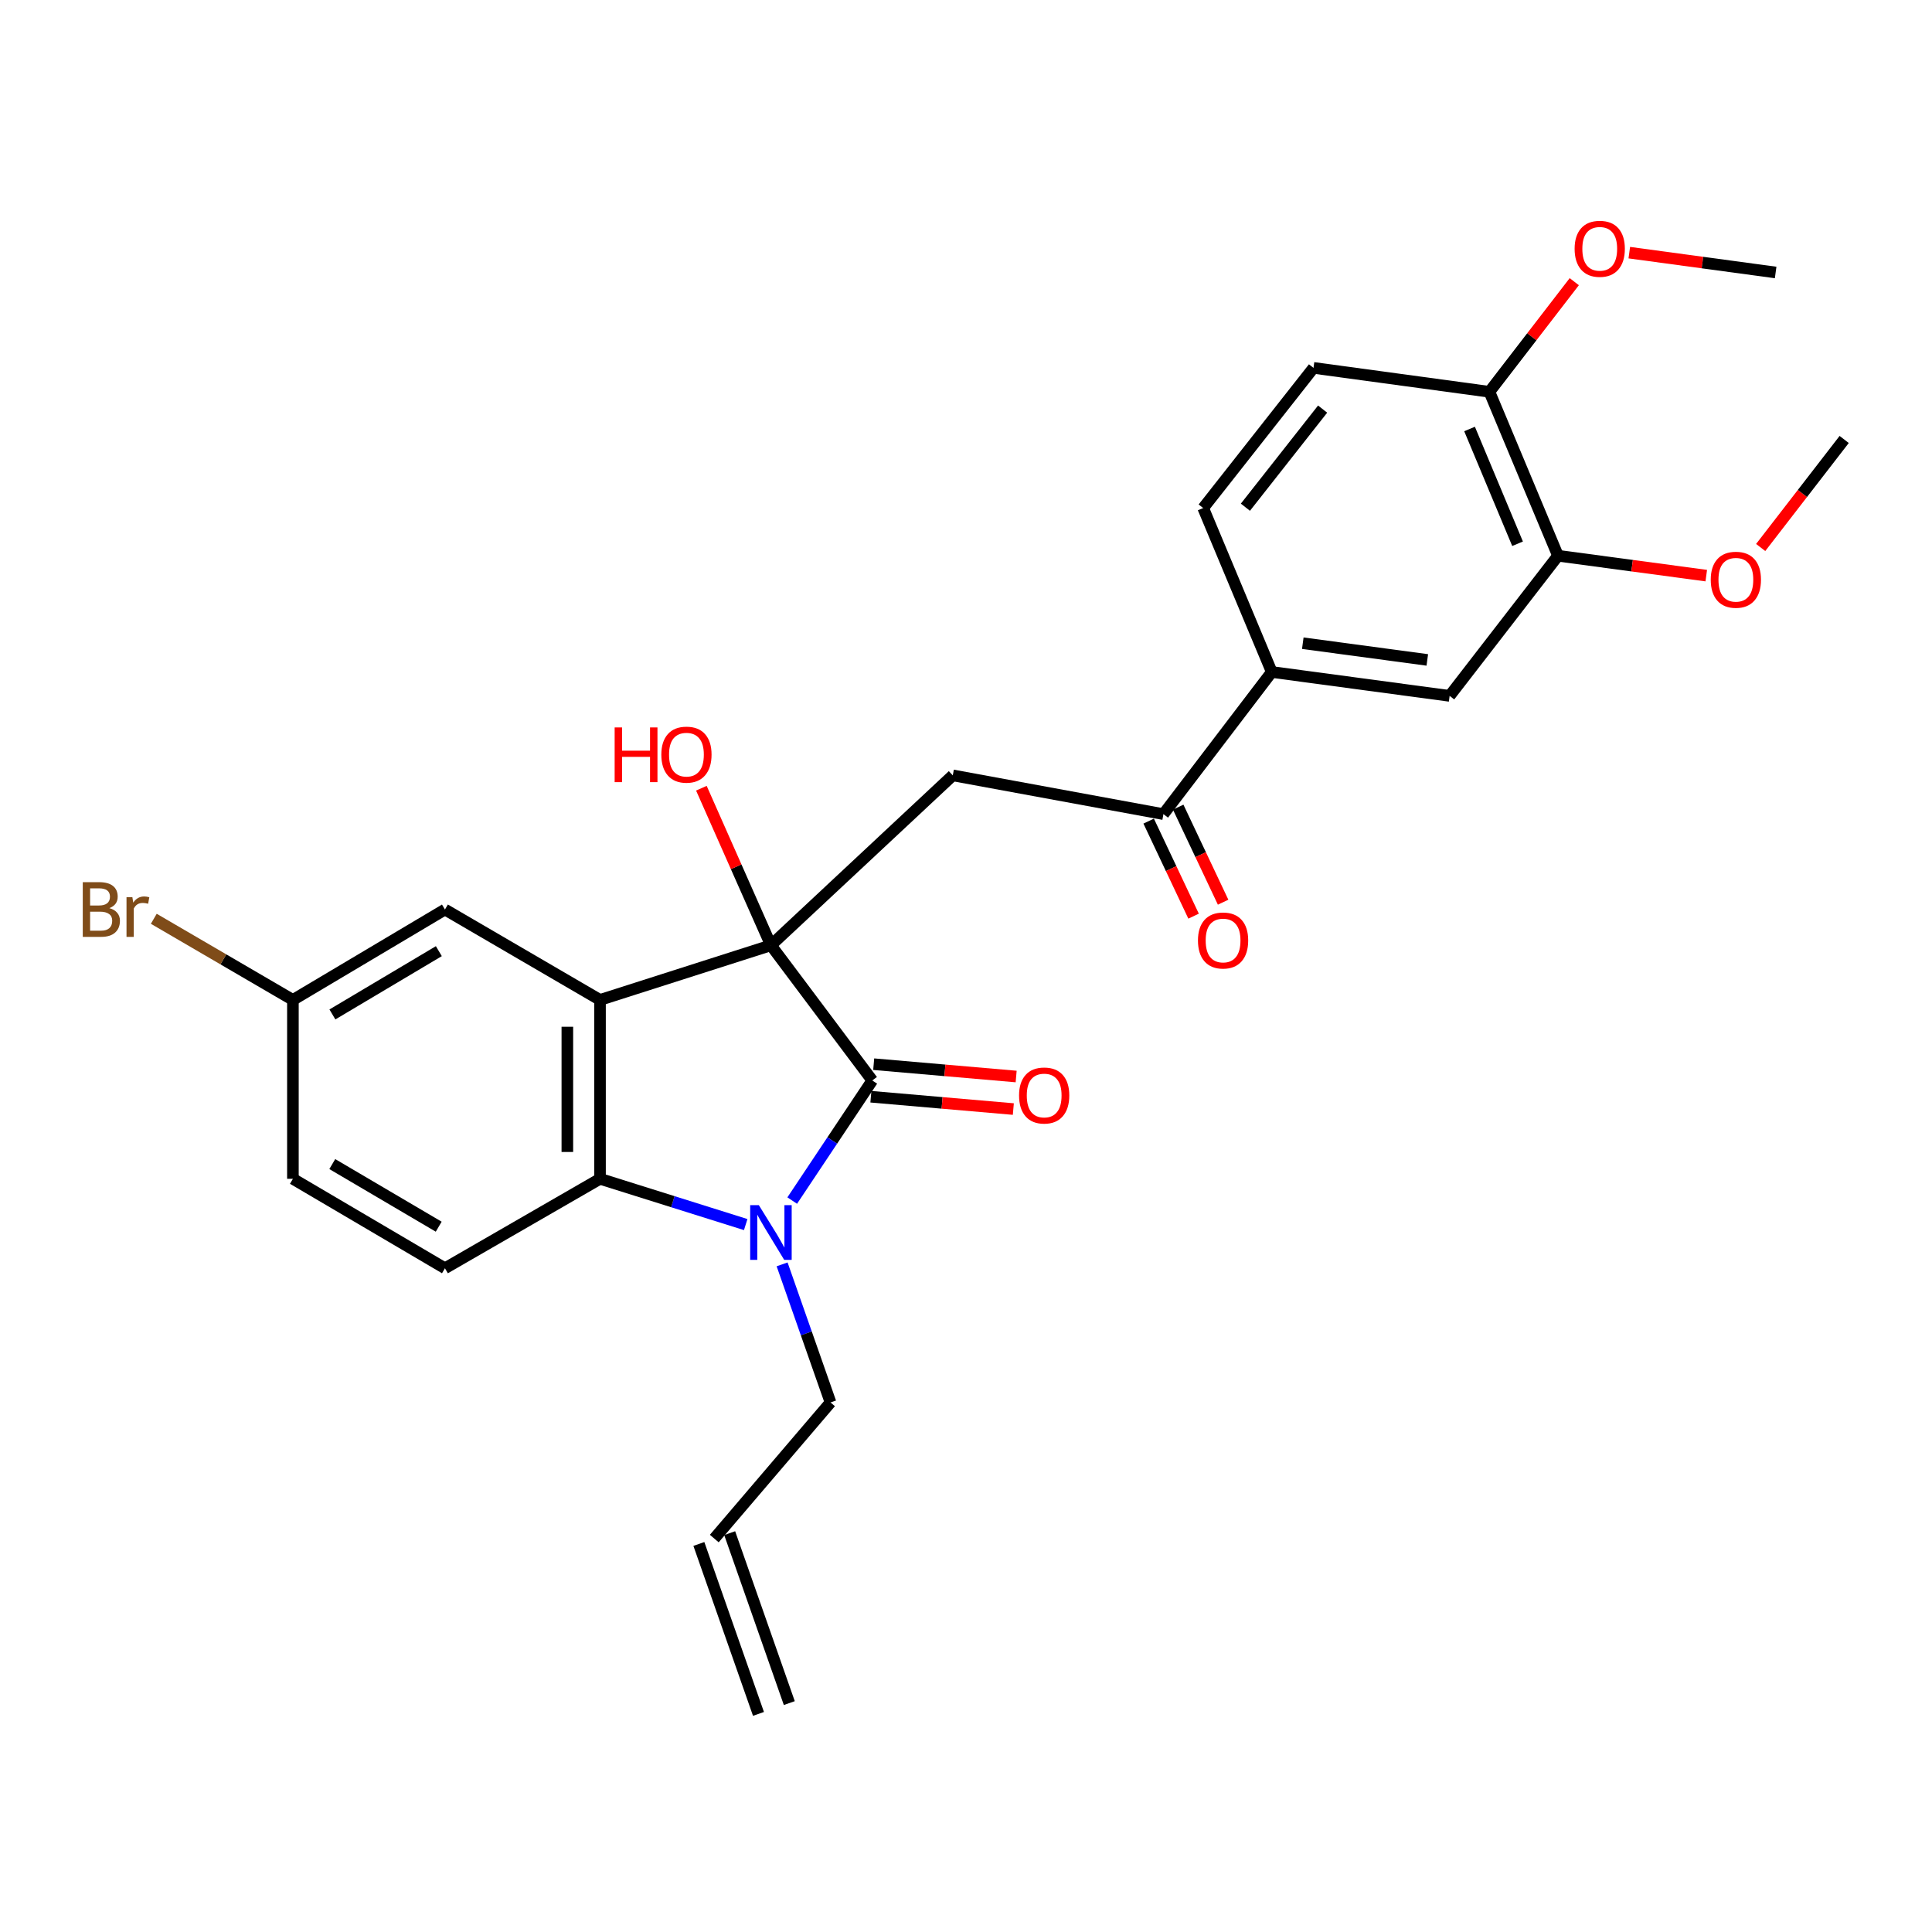 <?xml version='1.0' encoding='iso-8859-1'?>
<svg version='1.1' baseProfile='full'
              xmlns='http://www.w3.org/2000/svg'
                      xmlns:rdkit='http://www.rdkit.org/xml'
                      xmlns:xlink='http://www.w3.org/1999/xlink'
                  xml:space='preserve'
width='1000px' height='1000px' viewBox='0 0 1000 1000'>
<!-- END OF HEADER -->
<rect style='opacity:1.0;fill:#FFFFFF;stroke:none' width='1000' height='1000' x='0' y='0'> </rect>
<path class='bond-0' d='M 399.033,489.278 L 451.499,559.242' style='fill:none;fill-rule:evenodd;stroke:#000000;stroke-width:6px;stroke-linecap:butt;stroke-linejoin:miter;stroke-opacity:1' />
<path class='bond-1' d='M 399.033,489.278 L 310.566,517.559' style='fill:none;fill-rule:evenodd;stroke:#000000;stroke-width:6px;stroke-linecap:butt;stroke-linejoin:miter;stroke-opacity:1' />
<path class='bond-4' d='M 399.033,489.278 L 493.163,401.328' style='fill:none;fill-rule:evenodd;stroke:#000000;stroke-width:6px;stroke-linecap:butt;stroke-linejoin:miter;stroke-opacity:1' />
<path class='bond-13' d='M 399.033,489.278 L 381.033,448.628' style='fill:none;fill-rule:evenodd;stroke:#000000;stroke-width:6px;stroke-linecap:butt;stroke-linejoin:miter;stroke-opacity:1' />
<path class='bond-13' d='M 381.033,448.628 L 363.033,407.978' style='fill:none;fill-rule:evenodd;stroke:#FF0000;stroke-width:6px;stroke-linecap:butt;stroke-linejoin:miter;stroke-opacity:1' />
<path class='bond-2' d='M 451.499,559.242 L 430.774,590.329' style='fill:none;fill-rule:evenodd;stroke:#000000;stroke-width:6px;stroke-linecap:butt;stroke-linejoin:miter;stroke-opacity:1' />
<path class='bond-2' d='M 430.774,590.329 L 410.049,621.416' style='fill:none;fill-rule:evenodd;stroke:#0000FF;stroke-width:6px;stroke-linecap:butt;stroke-linejoin:miter;stroke-opacity:1' />
<path class='bond-11' d='M 450.77,567.664 L 487.636,570.855' style='fill:none;fill-rule:evenodd;stroke:#000000;stroke-width:6px;stroke-linecap:butt;stroke-linejoin:miter;stroke-opacity:1' />
<path class='bond-11' d='M 487.636,570.855 L 524.502,574.047' style='fill:none;fill-rule:evenodd;stroke:#FF0000;stroke-width:6px;stroke-linecap:butt;stroke-linejoin:miter;stroke-opacity:1' />
<path class='bond-11' d='M 452.228,550.821 L 489.094,554.012' style='fill:none;fill-rule:evenodd;stroke:#000000;stroke-width:6px;stroke-linecap:butt;stroke-linejoin:miter;stroke-opacity:1' />
<path class='bond-11' d='M 489.094,554.012 L 525.96,557.204' style='fill:none;fill-rule:evenodd;stroke:#FF0000;stroke-width:6px;stroke-linecap:butt;stroke-linejoin:miter;stroke-opacity:1' />
<path class='bond-3' d='M 310.566,517.559 L 310.566,610.149' style='fill:none;fill-rule:evenodd;stroke:#000000;stroke-width:6px;stroke-linecap:butt;stroke-linejoin:miter;stroke-opacity:1' />
<path class='bond-3' d='M 293.66,531.447 L 293.66,596.26' style='fill:none;fill-rule:evenodd;stroke:#000000;stroke-width:6px;stroke-linecap:butt;stroke-linejoin:miter;stroke-opacity:1' />
<path class='bond-9' d='M 310.566,517.559 L 230.308,470.766' style='fill:none;fill-rule:evenodd;stroke:#000000;stroke-width:6px;stroke-linecap:butt;stroke-linejoin:miter;stroke-opacity:1' />
<path class='bond-16' d='M 404.815,654.431 L 417.346,690.166' style='fill:none;fill-rule:evenodd;stroke:#0000FF;stroke-width:6px;stroke-linecap:butt;stroke-linejoin:miter;stroke-opacity:1' />
<path class='bond-16' d='M 417.346,690.166 L 429.877,725.901' style='fill:none;fill-rule:evenodd;stroke:#000000;stroke-width:6px;stroke-linecap:butt;stroke-linejoin:miter;stroke-opacity:1' />
<path class='bond-27' d='M 385.975,633.839 L 348.27,621.994' style='fill:none;fill-rule:evenodd;stroke:#0000FF;stroke-width:6px;stroke-linecap:butt;stroke-linejoin:miter;stroke-opacity:1' />
<path class='bond-27' d='M 348.27,621.994 L 310.566,610.149' style='fill:none;fill-rule:evenodd;stroke:#000000;stroke-width:6px;stroke-linecap:butt;stroke-linejoin:miter;stroke-opacity:1' />
<path class='bond-7' d='M 310.566,610.149 L 230.308,656.453' style='fill:none;fill-rule:evenodd;stroke:#000000;stroke-width:6px;stroke-linecap:butt;stroke-linejoin:miter;stroke-opacity:1' />
<path class='bond-5' d='M 493.163,401.328 L 602.19,421.39' style='fill:none;fill-rule:evenodd;stroke:#000000;stroke-width:6px;stroke-linecap:butt;stroke-linejoin:miter;stroke-opacity:1' />
<path class='bond-6' d='M 602.19,421.39 L 658.263,347.82' style='fill:none;fill-rule:evenodd;stroke:#000000;stroke-width:6px;stroke-linecap:butt;stroke-linejoin:miter;stroke-opacity:1' />
<path class='bond-14' d='M 594.548,425.002 L 606.173,449.601' style='fill:none;fill-rule:evenodd;stroke:#000000;stroke-width:6px;stroke-linecap:butt;stroke-linejoin:miter;stroke-opacity:1' />
<path class='bond-14' d='M 606.173,449.601 L 617.799,474.2' style='fill:none;fill-rule:evenodd;stroke:#FF0000;stroke-width:6px;stroke-linecap:butt;stroke-linejoin:miter;stroke-opacity:1' />
<path class='bond-14' d='M 609.833,417.778 L 621.458,442.377' style='fill:none;fill-rule:evenodd;stroke:#000000;stroke-width:6px;stroke-linecap:butt;stroke-linejoin:miter;stroke-opacity:1' />
<path class='bond-14' d='M 621.458,442.377 L 633.084,466.976' style='fill:none;fill-rule:evenodd;stroke:#FF0000;stroke-width:6px;stroke-linecap:butt;stroke-linejoin:miter;stroke-opacity:1' />
<path class='bond-8' d='M 658.263,347.82 L 750.327,360.189' style='fill:none;fill-rule:evenodd;stroke:#000000;stroke-width:6px;stroke-linecap:butt;stroke-linejoin:miter;stroke-opacity:1' />
<path class='bond-8' d='M 674.324,332.919 L 738.769,341.578' style='fill:none;fill-rule:evenodd;stroke:#000000;stroke-width:6px;stroke-linecap:butt;stroke-linejoin:miter;stroke-opacity:1' />
<path class='bond-15' d='M 658.263,347.82 L 622.769,262.959' style='fill:none;fill-rule:evenodd;stroke:#000000;stroke-width:6px;stroke-linecap:butt;stroke-linejoin:miter;stroke-opacity:1' />
<path class='bond-28' d='M 230.308,656.453 L 151.609,610.149' style='fill:none;fill-rule:evenodd;stroke:#000000;stroke-width:6px;stroke-linecap:butt;stroke-linejoin:miter;stroke-opacity:1' />
<path class='bond-28' d='M 227.077,634.936 L 171.987,602.523' style='fill:none;fill-rule:evenodd;stroke:#000000;stroke-width:6px;stroke-linecap:butt;stroke-linejoin:miter;stroke-opacity:1' />
<path class='bond-10' d='M 750.327,360.189 L 806.409,287.652' style='fill:none;fill-rule:evenodd;stroke:#000000;stroke-width:6px;stroke-linecap:butt;stroke-linejoin:miter;stroke-opacity:1' />
<path class='bond-19' d='M 230.308,470.766 L 151.609,517.559' style='fill:none;fill-rule:evenodd;stroke:#000000;stroke-width:6px;stroke-linecap:butt;stroke-linejoin:miter;stroke-opacity:1' />
<path class='bond-19' d='M 227.143,492.316 L 172.054,525.071' style='fill:none;fill-rule:evenodd;stroke:#000000;stroke-width:6px;stroke-linecap:butt;stroke-linejoin:miter;stroke-opacity:1' />
<path class='bond-22' d='M 806.409,287.652 L 844.784,292.796' style='fill:none;fill-rule:evenodd;stroke:#000000;stroke-width:6px;stroke-linecap:butt;stroke-linejoin:miter;stroke-opacity:1' />
<path class='bond-22' d='M 844.784,292.796 L 883.16,297.94' style='fill:none;fill-rule:evenodd;stroke:#FF0000;stroke-width:6px;stroke-linecap:butt;stroke-linejoin:miter;stroke-opacity:1' />
<path class='bond-29' d='M 806.409,287.652 L 770.915,202.792' style='fill:none;fill-rule:evenodd;stroke:#000000;stroke-width:6px;stroke-linecap:butt;stroke-linejoin:miter;stroke-opacity:1' />
<path class='bond-29' d='M 785.488,281.447 L 760.642,222.044' style='fill:none;fill-rule:evenodd;stroke:#000000;stroke-width:6px;stroke-linecap:butt;stroke-linejoin:miter;stroke-opacity:1' />
<path class='bond-12' d='M 770.915,202.792 L 679.865,190.413' style='fill:none;fill-rule:evenodd;stroke:#000000;stroke-width:6px;stroke-linecap:butt;stroke-linejoin:miter;stroke-opacity:1' />
<path class='bond-24' d='M 770.915,202.792 L 792.879,174.293' style='fill:none;fill-rule:evenodd;stroke:#000000;stroke-width:6px;stroke-linecap:butt;stroke-linejoin:miter;stroke-opacity:1' />
<path class='bond-24' d='M 792.879,174.293 L 814.843,145.794' style='fill:none;fill-rule:evenodd;stroke:#FF0000;stroke-width:6px;stroke-linecap:butt;stroke-linejoin:miter;stroke-opacity:1' />
<path class='bond-17' d='M 622.769,262.959 L 679.865,190.413' style='fill:none;fill-rule:evenodd;stroke:#000000;stroke-width:6px;stroke-linecap:butt;stroke-linejoin:miter;stroke-opacity:1' />
<path class='bond-17' d='M 644.619,262.533 L 684.586,211.75' style='fill:none;fill-rule:evenodd;stroke:#000000;stroke-width:6px;stroke-linecap:butt;stroke-linejoin:miter;stroke-opacity:1' />
<path class='bond-18' d='M 429.877,725.901 L 369.71,796.353' style='fill:none;fill-rule:evenodd;stroke:#000000;stroke-width:6px;stroke-linecap:butt;stroke-linejoin:miter;stroke-opacity:1' />
<path class='bond-20' d='M 361.733,799.151 L 392.587,887.111' style='fill:none;fill-rule:evenodd;stroke:#000000;stroke-width:6px;stroke-linecap:butt;stroke-linejoin:miter;stroke-opacity:1' />
<path class='bond-20' d='M 377.686,793.555 L 408.54,881.515' style='fill:none;fill-rule:evenodd;stroke:#000000;stroke-width:6px;stroke-linecap:butt;stroke-linejoin:miter;stroke-opacity:1' />
<path class='bond-21' d='M 151.609,517.559 L 151.609,610.149' style='fill:none;fill-rule:evenodd;stroke:#000000;stroke-width:6px;stroke-linecap:butt;stroke-linejoin:miter;stroke-opacity:1' />
<path class='bond-23' d='M 151.609,517.559 L 115.605,496.56' style='fill:none;fill-rule:evenodd;stroke:#000000;stroke-width:6px;stroke-linecap:butt;stroke-linejoin:miter;stroke-opacity:1' />
<path class='bond-23' d='M 115.605,496.56 L 79.601,475.561' style='fill:none;fill-rule:evenodd;stroke:#7F4C19;stroke-width:6px;stroke-linecap:butt;stroke-linejoin:miter;stroke-opacity:1' />
<path class='bond-25' d='M 911.323,283.382 L 932.934,255.424' style='fill:none;fill-rule:evenodd;stroke:#FF0000;stroke-width:6px;stroke-linecap:butt;stroke-linejoin:miter;stroke-opacity:1' />
<path class='bond-25' d='M 932.934,255.424 L 954.545,227.466' style='fill:none;fill-rule:evenodd;stroke:#000000;stroke-width:6px;stroke-linecap:butt;stroke-linejoin:miter;stroke-opacity:1' />
<path class='bond-26' d='M 843.318,130.769 L 881.194,135.903' style='fill:none;fill-rule:evenodd;stroke:#FF0000;stroke-width:6px;stroke-linecap:butt;stroke-linejoin:miter;stroke-opacity:1' />
<path class='bond-26' d='M 881.194,135.903 L 919.07,141.037' style='fill:none;fill-rule:evenodd;stroke:#000000;stroke-width:6px;stroke-linecap:butt;stroke-linejoin:miter;stroke-opacity:1' />
<path  class='atom-3' d='M 392.773 623.781
L 402.053 638.781
Q 402.973 640.261, 404.453 642.941
Q 405.933 645.621, 406.013 645.781
L 406.013 623.781
L 409.773 623.781
L 409.773 652.101
L 405.893 652.101
L 395.933 635.701
Q 394.773 633.781, 393.533 631.581
Q 392.333 629.381, 391.973 628.701
L 391.973 652.101
L 388.293 652.101
L 388.293 623.781
L 392.773 623.781
' fill='#0000FF'/>
<path  class='atom-12' d='M 527.463 567.024
Q 527.463 560.224, 530.823 556.424
Q 534.183 552.624, 540.463 552.624
Q 546.743 552.624, 550.103 556.424
Q 553.463 560.224, 553.463 567.024
Q 553.463 573.904, 550.063 577.824
Q 546.663 581.704, 540.463 581.704
Q 534.223 581.704, 530.823 577.824
Q 527.463 573.944, 527.463 567.024
M 540.463 578.504
Q 544.783 578.504, 547.103 575.624
Q 549.463 572.704, 549.463 567.024
Q 549.463 561.464, 547.103 558.664
Q 544.783 555.824, 540.463 555.824
Q 536.143 555.824, 533.783 558.624
Q 531.463 561.424, 531.463 567.024
Q 531.463 572.744, 533.783 575.624
Q 536.143 578.504, 540.463 578.504
' fill='#FF0000'/>
<path  class='atom-14' d='M 318.142 376.517
L 321.982 376.517
L 321.982 388.557
L 336.462 388.557
L 336.462 376.517
L 340.302 376.517
L 340.302 404.837
L 336.462 404.837
L 336.462 391.757
L 321.982 391.757
L 321.982 404.837
L 318.142 404.837
L 318.142 376.517
' fill='#FF0000'/>
<path  class='atom-14' d='M 342.302 390.597
Q 342.302 383.797, 345.662 379.997
Q 349.022 376.197, 355.302 376.197
Q 361.582 376.197, 364.942 379.997
Q 368.302 383.797, 368.302 390.597
Q 368.302 397.477, 364.902 401.397
Q 361.502 405.277, 355.302 405.277
Q 349.062 405.277, 345.662 401.397
Q 342.302 397.517, 342.302 390.597
M 355.302 402.077
Q 359.622 402.077, 361.942 399.197
Q 364.302 396.277, 364.302 390.597
Q 364.302 385.037, 361.942 382.237
Q 359.622 379.397, 355.302 379.397
Q 350.982 379.397, 348.622 382.197
Q 346.302 384.997, 346.302 390.597
Q 346.302 396.317, 348.622 399.197
Q 350.982 402.077, 355.302 402.077
' fill='#FF0000'/>
<path  class='atom-15' d='M 620.063 486.794
Q 620.063 479.994, 623.423 476.194
Q 626.783 472.394, 633.063 472.394
Q 639.343 472.394, 642.703 476.194
Q 646.063 479.994, 646.063 486.794
Q 646.063 493.674, 642.663 497.594
Q 639.263 501.474, 633.063 501.474
Q 626.823 501.474, 623.423 497.594
Q 620.063 493.714, 620.063 486.794
M 633.063 498.274
Q 637.383 498.274, 639.703 495.394
Q 642.063 492.474, 642.063 486.794
Q 642.063 481.234, 639.703 478.434
Q 637.383 475.594, 633.063 475.594
Q 628.743 475.594, 626.383 478.394
Q 624.063 481.194, 624.063 486.794
Q 624.063 492.514, 626.383 495.394
Q 628.743 498.274, 633.063 498.274
' fill='#FF0000'/>
<path  class='atom-23' d='M 885.482 300.074
Q 885.482 293.274, 888.842 289.474
Q 892.202 285.674, 898.482 285.674
Q 904.762 285.674, 908.122 289.474
Q 911.482 293.274, 911.482 300.074
Q 911.482 306.954, 908.082 310.874
Q 904.682 314.754, 898.482 314.754
Q 892.242 314.754, 888.842 310.874
Q 885.482 306.994, 885.482 300.074
M 898.482 311.554
Q 902.802 311.554, 905.122 308.674
Q 907.482 305.754, 907.482 300.074
Q 907.482 294.514, 905.122 291.714
Q 902.802 288.874, 898.482 288.874
Q 894.162 288.874, 891.802 291.674
Q 889.482 294.474, 889.482 300.074
Q 889.482 305.794, 891.802 308.674
Q 894.162 311.554, 898.482 311.554
' fill='#FF0000'/>
<path  class='atom-24' d='M 56.599 470.046
Q 59.319 470.806, 60.679 472.486
Q 62.08 474.126, 62.08 476.566
Q 62.08 480.486, 59.559 482.726
Q 57.08 484.926, 52.359 484.926
L 42.84 484.926
L 42.84 456.606
L 51.2 456.606
Q 56.039 456.606, 58.48 458.566
Q 60.919 460.526, 60.919 464.126
Q 60.919 468.406, 56.599 470.046
M 46.639 459.806
L 46.639 468.686
L 51.2 468.686
Q 53.999 468.686, 55.44 467.566
Q 56.919 466.406, 56.919 464.126
Q 56.919 459.806, 51.2 459.806
L 46.639 459.806
M 52.359 481.726
Q 55.12 481.726, 56.599 480.406
Q 58.08 479.086, 58.08 476.566
Q 58.08 474.246, 56.44 473.086
Q 54.84 471.886, 51.76 471.886
L 46.639 471.886
L 46.639 481.726
L 52.359 481.726
' fill='#7F4C19'/>
<path  class='atom-24' d='M 68.519 464.366
L 68.96 467.206
Q 71.12 464.006, 74.639 464.006
Q 75.76 464.006, 77.279 464.406
L 76.68 467.766
Q 74.96 467.366, 73.999 467.366
Q 72.32 467.366, 71.2 468.046
Q 70.12 468.686, 69.24 470.246
L 69.24 484.926
L 65.48 484.926
L 65.48 464.366
L 68.519 464.366
' fill='#7F4C19'/>
<path  class='atom-25' d='M 815.021 128.775
Q 815.021 121.975, 818.381 118.175
Q 821.741 114.375, 828.021 114.375
Q 834.301 114.375, 837.661 118.175
Q 841.021 121.975, 841.021 128.775
Q 841.021 135.655, 837.621 139.575
Q 834.221 143.455, 828.021 143.455
Q 821.781 143.455, 818.381 139.575
Q 815.021 135.695, 815.021 128.775
M 828.021 140.255
Q 832.341 140.255, 834.661 137.375
Q 837.021 134.455, 837.021 128.775
Q 837.021 123.215, 834.661 120.415
Q 832.341 117.575, 828.021 117.575
Q 823.701 117.575, 821.341 120.375
Q 819.021 123.175, 819.021 128.775
Q 819.021 134.495, 821.341 137.375
Q 823.701 140.255, 828.021 140.255
' fill='#FF0000'/>
</svg>
